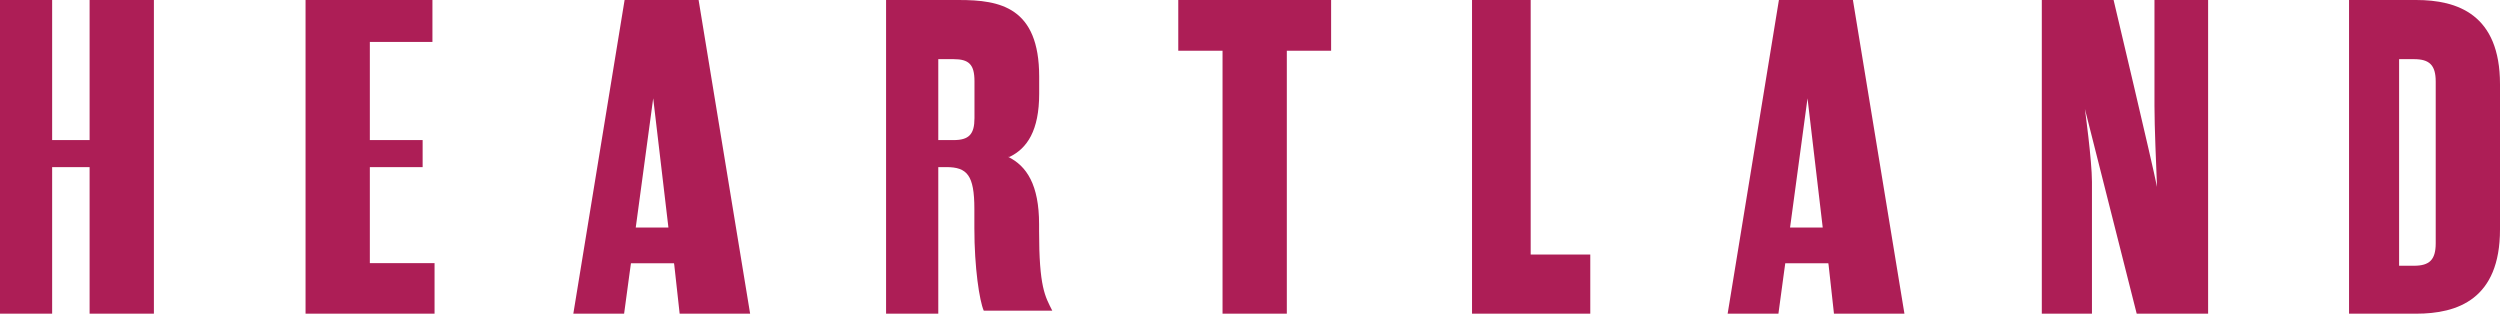 <?xml version="1.0" encoding="UTF-8"?>
<svg xmlns="http://www.w3.org/2000/svg" width="263" height="33" viewBox="0 0 263 33" fill="none">
  <g clip-path="url(#clip0_592_10492)">
    <path d="M38.907 27.684H45.715V33.001H32.144V0H45.492V4.41H38.907V14.736H44.461V17.579H38.907V27.684Z" fill="#AD1E56"></path>
    <path d="M140.032 5.337H135.374V33H128.611V5.337H123.954V0H140.033V5.337H140.032Z" fill="#AD1E56"></path>
    <path d="M9.426 0V14.736H5.485V0H0.451H0.444H0V33H0.444H0.451H5.485V17.579H9.426V33H16.19V0H9.426Z" fill="#AD1E56"></path>
    <path d="M109.312 24.242V23.583C109.312 19.442 108.003 17.452 106.053 16.501H106.213C108.046 15.614 109.322 13.751 109.322 9.854V8.062C109.322 0.755 105.202 0.001 100.902 0.001H93.215V33H98.707V17.579H99.547C101.742 17.579 102.503 18.428 102.503 21.963V23.99C102.503 28.186 103.041 31.643 103.489 32.68H110.699C109.938 31.171 109.311 30.228 109.311 24.241L109.312 24.242ZM102.515 12.427C102.515 14.124 101.933 14.737 100.32 14.737H98.707V6.223H100.32C101.932 6.223 102.515 6.788 102.515 8.533V12.426V12.427Z" fill="#AD1E56"></path>
    <path d="M226.65 0V11.126C226.65 13.388 226.829 17.357 226.919 19.667C226.471 17.357 222.35 0 222.35 0H214.798V33H220.074V19.14C220.074 16.877 219.33 11.456 219.33 11.456L224.781 33H232.293V0H226.65Z" fill="#AD1E56"></path>
    <path d="M161.028 26.777V0H155.309H155.083H154.857V33H155.083H155.309H167.298V26.777H161.028Z" fill="#AD1E56"></path>
    <path d="M254.177 0H247.119V33H254.177C258.521 33 263 31.491 263 24.137V8.863C263 1.508 258.521 0 254.177 0ZM256.237 25.599C256.237 27.343 255.565 27.956 253.952 27.956H252.385V6.223H253.952C255.564 6.223 256.237 6.836 256.237 8.579V25.599Z" fill="#AD1E56"></path>
    <path d="M73.493 0H65.708L60.314 33H65.656L66.239 28.684L66.376 27.696H70.907L70.936 27.891L71.499 33H78.913L73.493 0ZM66.881 23.934L68.717 10.343L70.317 23.934H66.881Z" fill="#AD1E56"></path>
    <path d="M194.927 0H187.142L181.748 33H187.09L187.673 28.684L187.81 27.696H192.341L192.37 27.891L192.933 33H200.347L194.927 0ZM188.315 23.934L190.151 10.343L191.75 23.934H188.315Z" fill="#AD1E56"></path>
  </g>
  <defs>
    <clipPath id="clip0_592_10492">
      <rect width="263" height="33" fill="white"></rect>
    </clipPath>
  </defs>
</svg>
